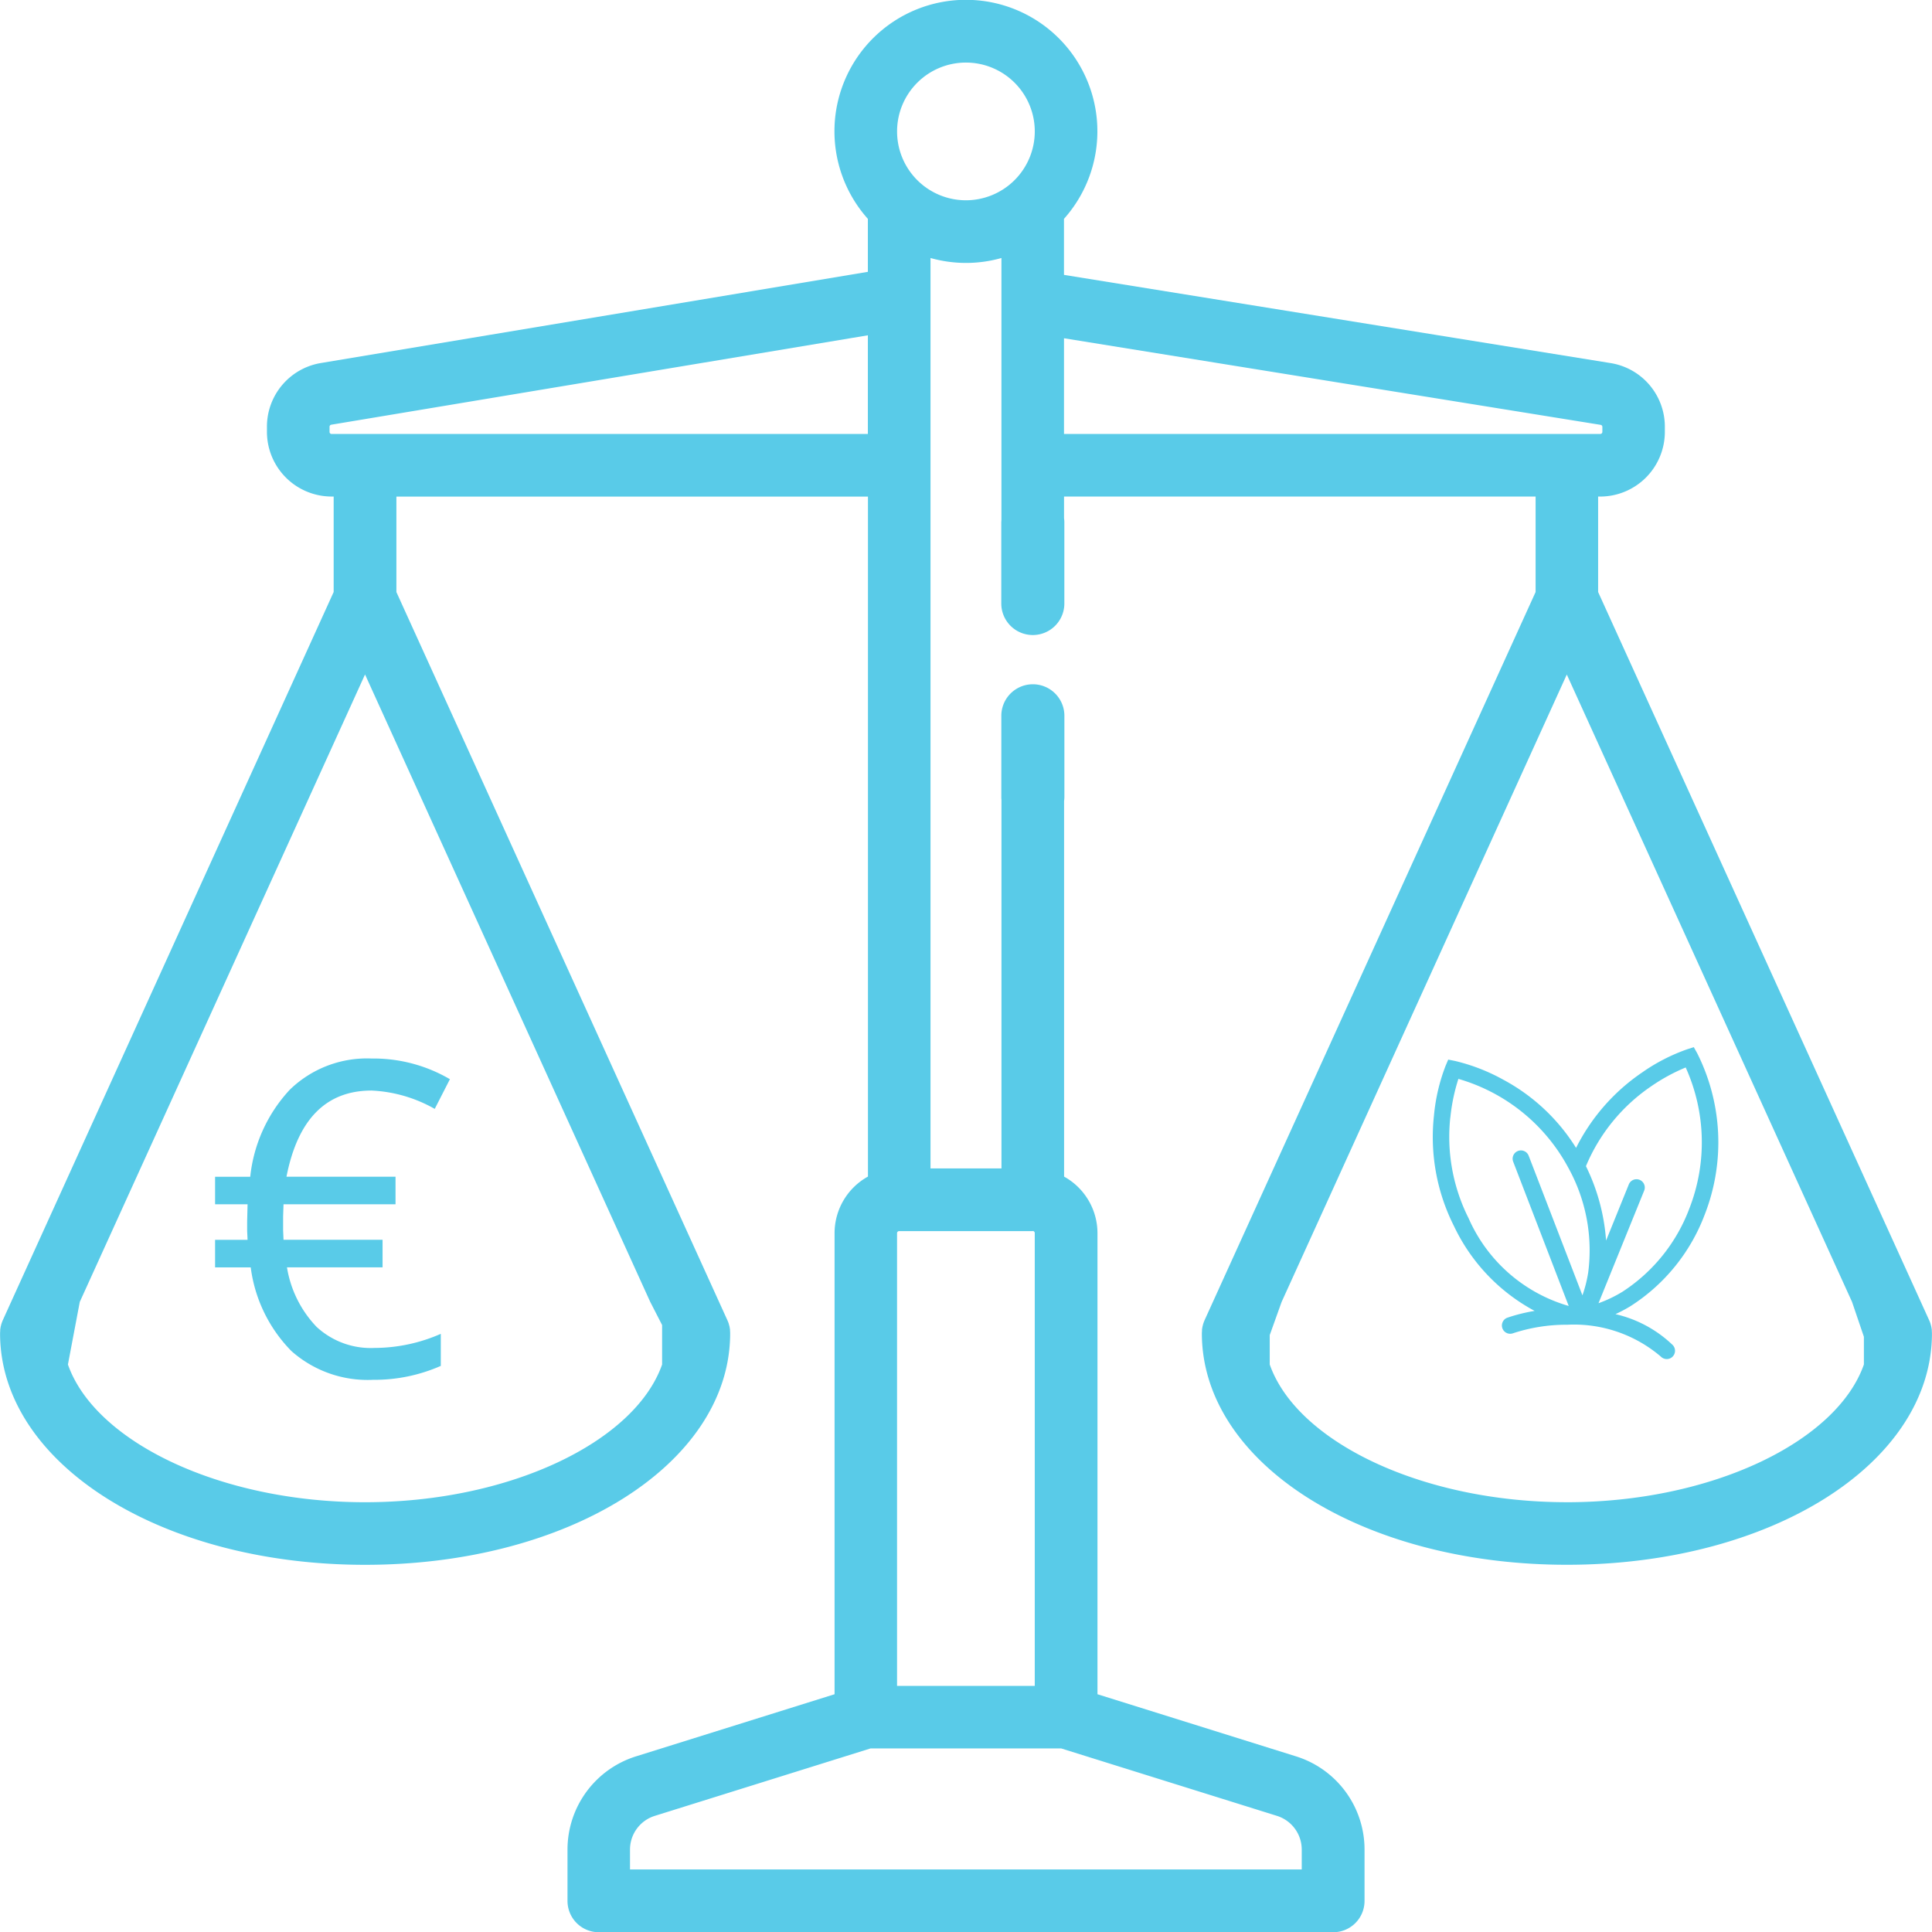 <svg xmlns="http://www.w3.org/2000/svg" width="93.437" height="93.44" viewBox="0 0 93.437 93.44">
  <g id="Themes_20icons-SFDR_20_281_29" data-name="Themes%20icons-SFDR%20%281%29" transform="translate(-73.99 -30.96)">
    <path id="Path_58" data-name="Path 58" d="M454.735,318.364a8.452,8.452,0,0,0-1.322.328.4.4,0,1,0,.26.758,8.235,8.235,0,0,1,2.628-.415,6.472,6.472,0,0,1,4.525,1.538.4.4,0,0,0,.288.122.389.389,0,0,0,.278-.112.4.4,0,0,0,.011-.566,5.9,5.9,0,0,0-2.768-1.494,7.122,7.122,0,0,0,.719-.382,9.027,9.027,0,0,0,3.594-4.425,9.6,9.6,0,0,0-.367-7.824l-.159-.282-.31.1a8.956,8.956,0,0,0-2.189,1.125,9.621,9.621,0,0,0-3.194,3.647,9.349,9.349,0,0,0-3.524-3.3,9.165,9.165,0,0,0-2.342-.907l-.317-.063-.127.3a8.946,8.946,0,0,0-.562,2.4,9.554,9.554,0,0,0,.968,5.353,9.034,9.034,0,0,0,3.911,4.106Zm2.48-7.018a8.744,8.744,0,0,1,3.138-3.837,8.964,8.964,0,0,1,1.678-.916,8.8,8.8,0,0,1,.177,6.821,8.25,8.25,0,0,1-3.232,4.023,6.183,6.183,0,0,1-1.162.557l2.209-5.445a.4.4,0,1,0-.743-.3l-1.1,2.716a9.672,9.672,0,0,0-.974-3.6c0-.006.006-.013.009-.018Zm-6.566-2.329a9.013,9.013,0,0,1,.389-1.872,8.8,8.8,0,0,1,5.309,4.285,8.254,8.254,0,0,1,.97,5.069,6.13,6.13,0,0,1-.28,1.114l-2.6-6.751a.4.4,0,0,0-.749.288l2.685,6.977a7.585,7.585,0,0,1-4.838-4.235,8.756,8.756,0,0,1-.889-4.877Z" transform="translate(-306.516 -224.007)" fill="#59cbe8"/>
    <g id="Group_131" data-name="Group 131" transform="translate(73.99 30.96)">
      <path id="Path_59" data-name="Path 59" d="M167.423,95.425a.967.967,0,0,0-.006-.1.455.455,0,0,0,0-.05c0-.03-.009-.059-.013-.089l-.011-.065c-.006-.022-.011-.046-.018-.068s-.015-.055-.022-.081-.013-.035-.018-.052a.772.772,0,0,0-.037-.09l-.006-.015L151.28,59.592V54.975h.1a3.131,3.131,0,0,0,3.127-3.127v-.24a3.117,3.117,0,0,0-2.629-3.089l-26.431-4.265V41.544a6.358,6.358,0,1,0-9.485,0v2.563L89.516,48.516A3.119,3.119,0,0,0,86.9,51.6v.247a3.131,3.131,0,0,0,3.127,3.127h.1v4.617L74.123,94.813l-.006.015c-.013.03-.024.061-.035.09s-.013.035-.018.052a.583.583,0,0,0-.022.081c-.006.022-.013.046-.018.068s-.007.042-.011.065a.731.731,0,0,0-.013.089.45.45,0,0,1,0,.05c0,.035-.006.068-.006.1v.015c0,.022,0,.042,0,.063a.484.484,0,0,0,0,.052c.094,6.225,7.813,11.086,17.654,11.086s17.56-4.861,17.654-11.086a.483.483,0,0,1,0-.052c0-.02,0-.042,0-.063v-.015a.971.971,0,0,0-.006-.1.453.453,0,0,0,0-.05c0-.03-.009-.059-.013-.089s-.007-.042-.011-.063-.011-.046-.018-.068-.015-.055-.022-.081-.013-.035-.018-.052a.773.773,0,0,0-.037-.09l-.006-.015L93.161,59.594V54.977h22.806V87.862a3.13,3.13,0,0,0-1.615,2.736v22.3l-9.588,3a4.723,4.723,0,0,0-3.328,4.527v2.469a1.514,1.514,0,0,0,1.514,1.514h35.519a1.514,1.514,0,0,0,1.514-1.514v-2.469a4.721,4.721,0,0,0-3.328-4.527l-9.588-3V90.6a3.13,3.13,0,0,0-1.615-2.736V69.7a1.405,1.405,0,0,0,.015-.2V65.578a1.525,1.525,0,1,0-3.05,0V69.5c0,.046,0,.092.007.138V87.469h-3.432V43.438a6.345,6.345,0,0,0,1.715.238,6.273,6.273,0,0,0,1.715-.238V56.083c0,.046-.007.092-.007.138v3.926a1.525,1.525,0,1,0,3.05,0V56.222a1.426,1.426,0,0,0-.015-.2V54.975h22.806v4.617L132.245,94.813l-.006.015c-.013.03-.024.061-.035.09s-.013.035-.018.052a.584.584,0,0,0-.022.081c-.006.022-.013.046-.018.068l-.011.063a.734.734,0,0,0-.013.089.452.452,0,0,1,0,.05c0,.035-.006.068-.006.1v.015c0,.022,0,.042,0,.063a.5.5,0,0,0,0,.052c.094,6.225,7.813,11.086,17.654,11.086s17.56-4.861,17.654-11.086a.483.483,0,0,1,0-.052c0-.022,0-.042,0-.063v-.015Zm-61.985-1.5.573,1.117v1.91c-1.313,3.738-7.359,6.66-14.368,6.66s-13.055-2.923-14.368-6.66l.573-3.028L91.644,63.579l13.794,30.347ZM90.028,51.949a.1.1,0,0,1-.1-.1V51.6a.1.1,0,0,1,.085-.1l25.949-4.324v4.772H90.028Zm35.289,63.571,10.429,3.26a1.71,1.71,0,0,1,1.2,1.637v.955H104.459v-.955a1.707,1.707,0,0,1,1.2-1.637l10.429-3.26h9.225Zm-1.383-25.026a.1.1,0,0,1,.1.1v21.9h-6.66V90.6a.1.1,0,0,1,.1-.1h6.457Zm-3.229-49.848a3.33,3.33,0,1,1,3.33-3.33A3.333,3.333,0,0,1,120.706,40.646Zm4.743,11.3V47.319L151.4,51.507a.1.1,0,0,1,.085.1v.24a.1.1,0,0,1-.1.1Zm24.318,51.665c-7.009,0-13.055-2.923-14.368-6.66V95.529l.573-1.6,13.794-30.347L163.56,93.924l.573,1.685v1.342C162.821,100.69,156.775,103.612,149.766,103.612Z" transform="translate(-73.99 -30.96)" fill="#59cbe8"/>
      <path id="Path_60" data-name="Path 60" d="M137.969,310.131q-3.3,0-4.116,4.167h5.274v1.333H133.71l-.02.59v.662l.02.465H138.5v1.333h-4.623a5.4,5.4,0,0,0,1.433,2.88,3.859,3.859,0,0,0,2.806,1.018,8,8,0,0,0,3.2-.682v1.551a7.967,7.967,0,0,1-3.279.673,5.554,5.554,0,0,1-3.944-1.39,7.044,7.044,0,0,1-1.969-4.047H130.4V317.35h1.571l-.02-.435v-.455l.02-.828H130.4V314.3h1.7a7.292,7.292,0,0,1,1.912-4.208,5.356,5.356,0,0,1,3.961-1.51,7.318,7.318,0,0,1,3.784,1l-.734,1.436A6.8,6.8,0,0,0,137.969,310.131Z" transform="translate(-119.998 -257.389)" fill="#59cbe8"/>
    </g>
  </g>
</svg>
